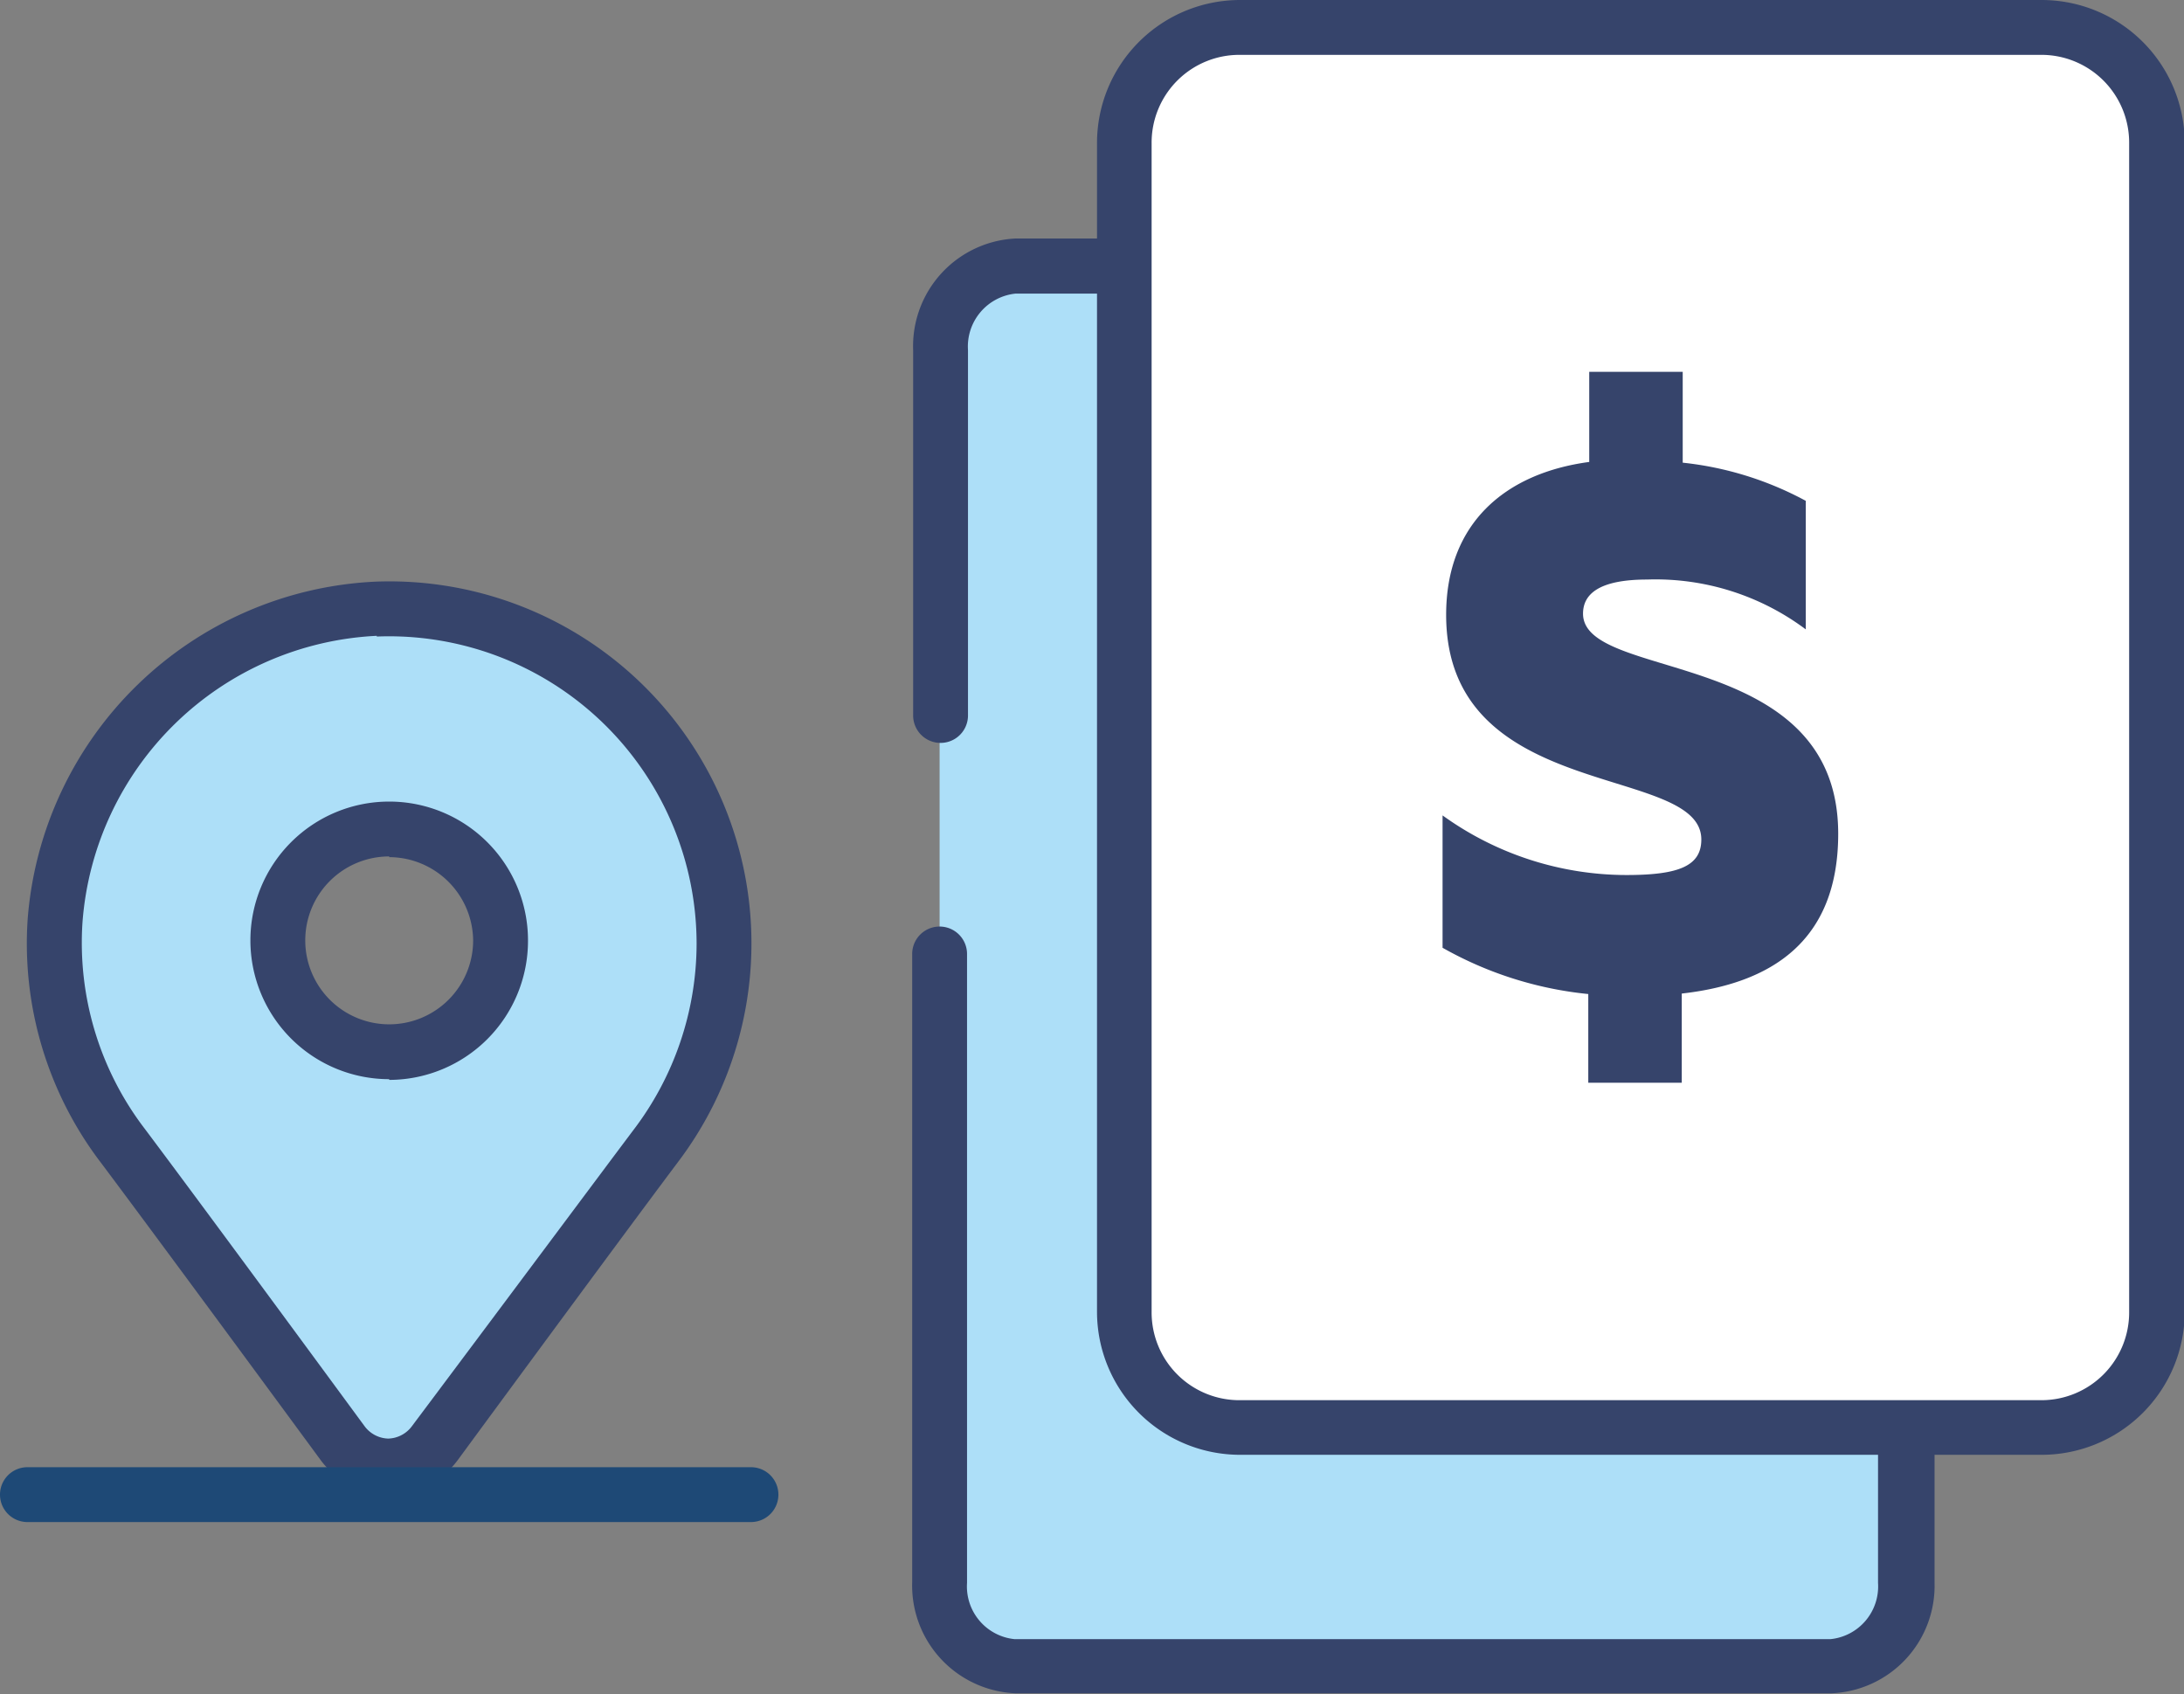 <svg xmlns="http://www.w3.org/2000/svg" viewBox="0 0 91.58 71.03"><rect x="0" y="0" width="91.58" height="71.03" fill="#808080" stroke="none"/><defs><style>.cls-1{fill:#addff8;}.cls-2{fill:#36446b;}.cls-3{fill:#fff;}.cls-4{fill:#aedff8;}.cls-5{fill:#1e4976;}</style></defs><g id="Camada_2" data-name="Camada 2"><g id="Layer_1" data-name="Layer 1"><path class="cls-1" d="M39.4,30.05V14.68a3.36,3.36,0,0,1,3.19-3.51h34.2A3.35,3.35,0,0,1,80,14.68V66.37a3.36,3.36,0,0,1-3.18,3.51H42.59a3.37,3.37,0,0,1-3.19-3.51V40"/><path class="cls-2" d="M76.79,71H42.59a4.52,4.52,0,0,1-4.34-4.66V40a1.15,1.15,0,1,1,2.3,0V66.37a2.22,2.22,0,0,0,2,2.36h34.2a2.22,2.22,0,0,0,2-2.36V14.68a2.22,2.22,0,0,0-2-2.37H42.59a2.23,2.23,0,0,0-2,2.37V30a1.15,1.15,0,0,1-2.3,0V14.68A4.52,4.52,0,0,1,42.59,10h34.2a4.51,4.51,0,0,1,4.33,4.66V66.37A4.51,4.51,0,0,1,76.79,71Z"/><rect class="cls-3" x="47.14" y="1.15" width="43.29" height="58.71" rx="4.82"/><path class="cls-2" d="M85.61,61H52a6,6,0,0,1-6-6V6a6,6,0,0,1,6-6H85.61a6,6,0,0,1,6,6V55A6,6,0,0,1,85.61,61ZM52,2.3A3.68,3.68,0,0,0,48.29,6V55A3.68,3.68,0,0,0,52,58.71H85.61A3.68,3.68,0,0,0,89.28,55V6A3.68,3.68,0,0,0,85.61,2.3Z"/><path class="cls-2" d="M66.6,41.68a15.53,15.53,0,0,1-6.11-1.94V34.19a13.2,13.2,0,0,0,7.71,2.5c2.2,0,3.14-.38,3.14-1.49,0-3.2-10.7-1.49-10.7-9.42,0-3.84,2.48-5.94,6-6.41V15.59h3.92V19.4A13.9,13.9,0,0,1,75.72,21v5.39a10.51,10.51,0,0,0-6.65-2.09c-2,0-2.69.6-2.69,1.43,0,2.88,10.7,1.36,10.7,9.23,0,4.54-2.84,6.28-6.56,6.7v3.74H66.6Z"/><path class="cls-1" d="M15.75,25.54A14,14,0,0,0,5.15,48.06c2,2.61,6.56,8.86,9.21,12.46a2.44,2.44,0,0,0,3.92,0c2.65-3.6,7.25-9.85,9.2-12.46A14,14,0,0,0,15.75,25.54Zm.57,18.59A4.67,4.67,0,1,1,21,39.46,4.67,4.67,0,0,1,16.32,44.13Z"/><path class="cls-2" d="M16.32,62.66h0a3.55,3.55,0,0,1-2.89-1.46c-4.66-6.34-7.76-10.53-9.2-12.45A15.15,15.15,0,0,1,1.16,38.54,15.35,15.35,0,0,1,15.71,24.39h0a15.18,15.18,0,0,1,12.7,24.36c-1.44,1.92-4.54,6.11-9.2,12.45A3.55,3.55,0,0,1,16.32,62.66Zm-.52-36h0a13,13,0,0,0-12.34,12,12.84,12.84,0,0,0,2.61,8.67c1.45,1.93,4.55,6.12,9.21,12.46a1.28,1.28,0,0,0,1,.53h0a1.28,1.28,0,0,0,1-.53C22,53.49,25.12,49.3,26.57,47.37a12.92,12.92,0,0,0,2.64-7.8A12.9,12.9,0,0,0,15.8,26.69Zm.52,18.59a5.82,5.82,0,1,1,5.82-5.82A5.83,5.83,0,0,1,16.32,45.28Zm0-9.34a3.52,3.52,0,1,0,3.52,3.52A3.53,3.53,0,0,0,16.32,35.94Z"/><line class="cls-4" x1="31.49" y1="62.67" x2="1.15" y2="62.67"/><path class="cls-5" d="M31.49,63.82H1.15a1.15,1.15,0,0,1,0-2.3H31.49a1.15,1.15,0,1,1,0,2.3Z"/></g></g></svg>